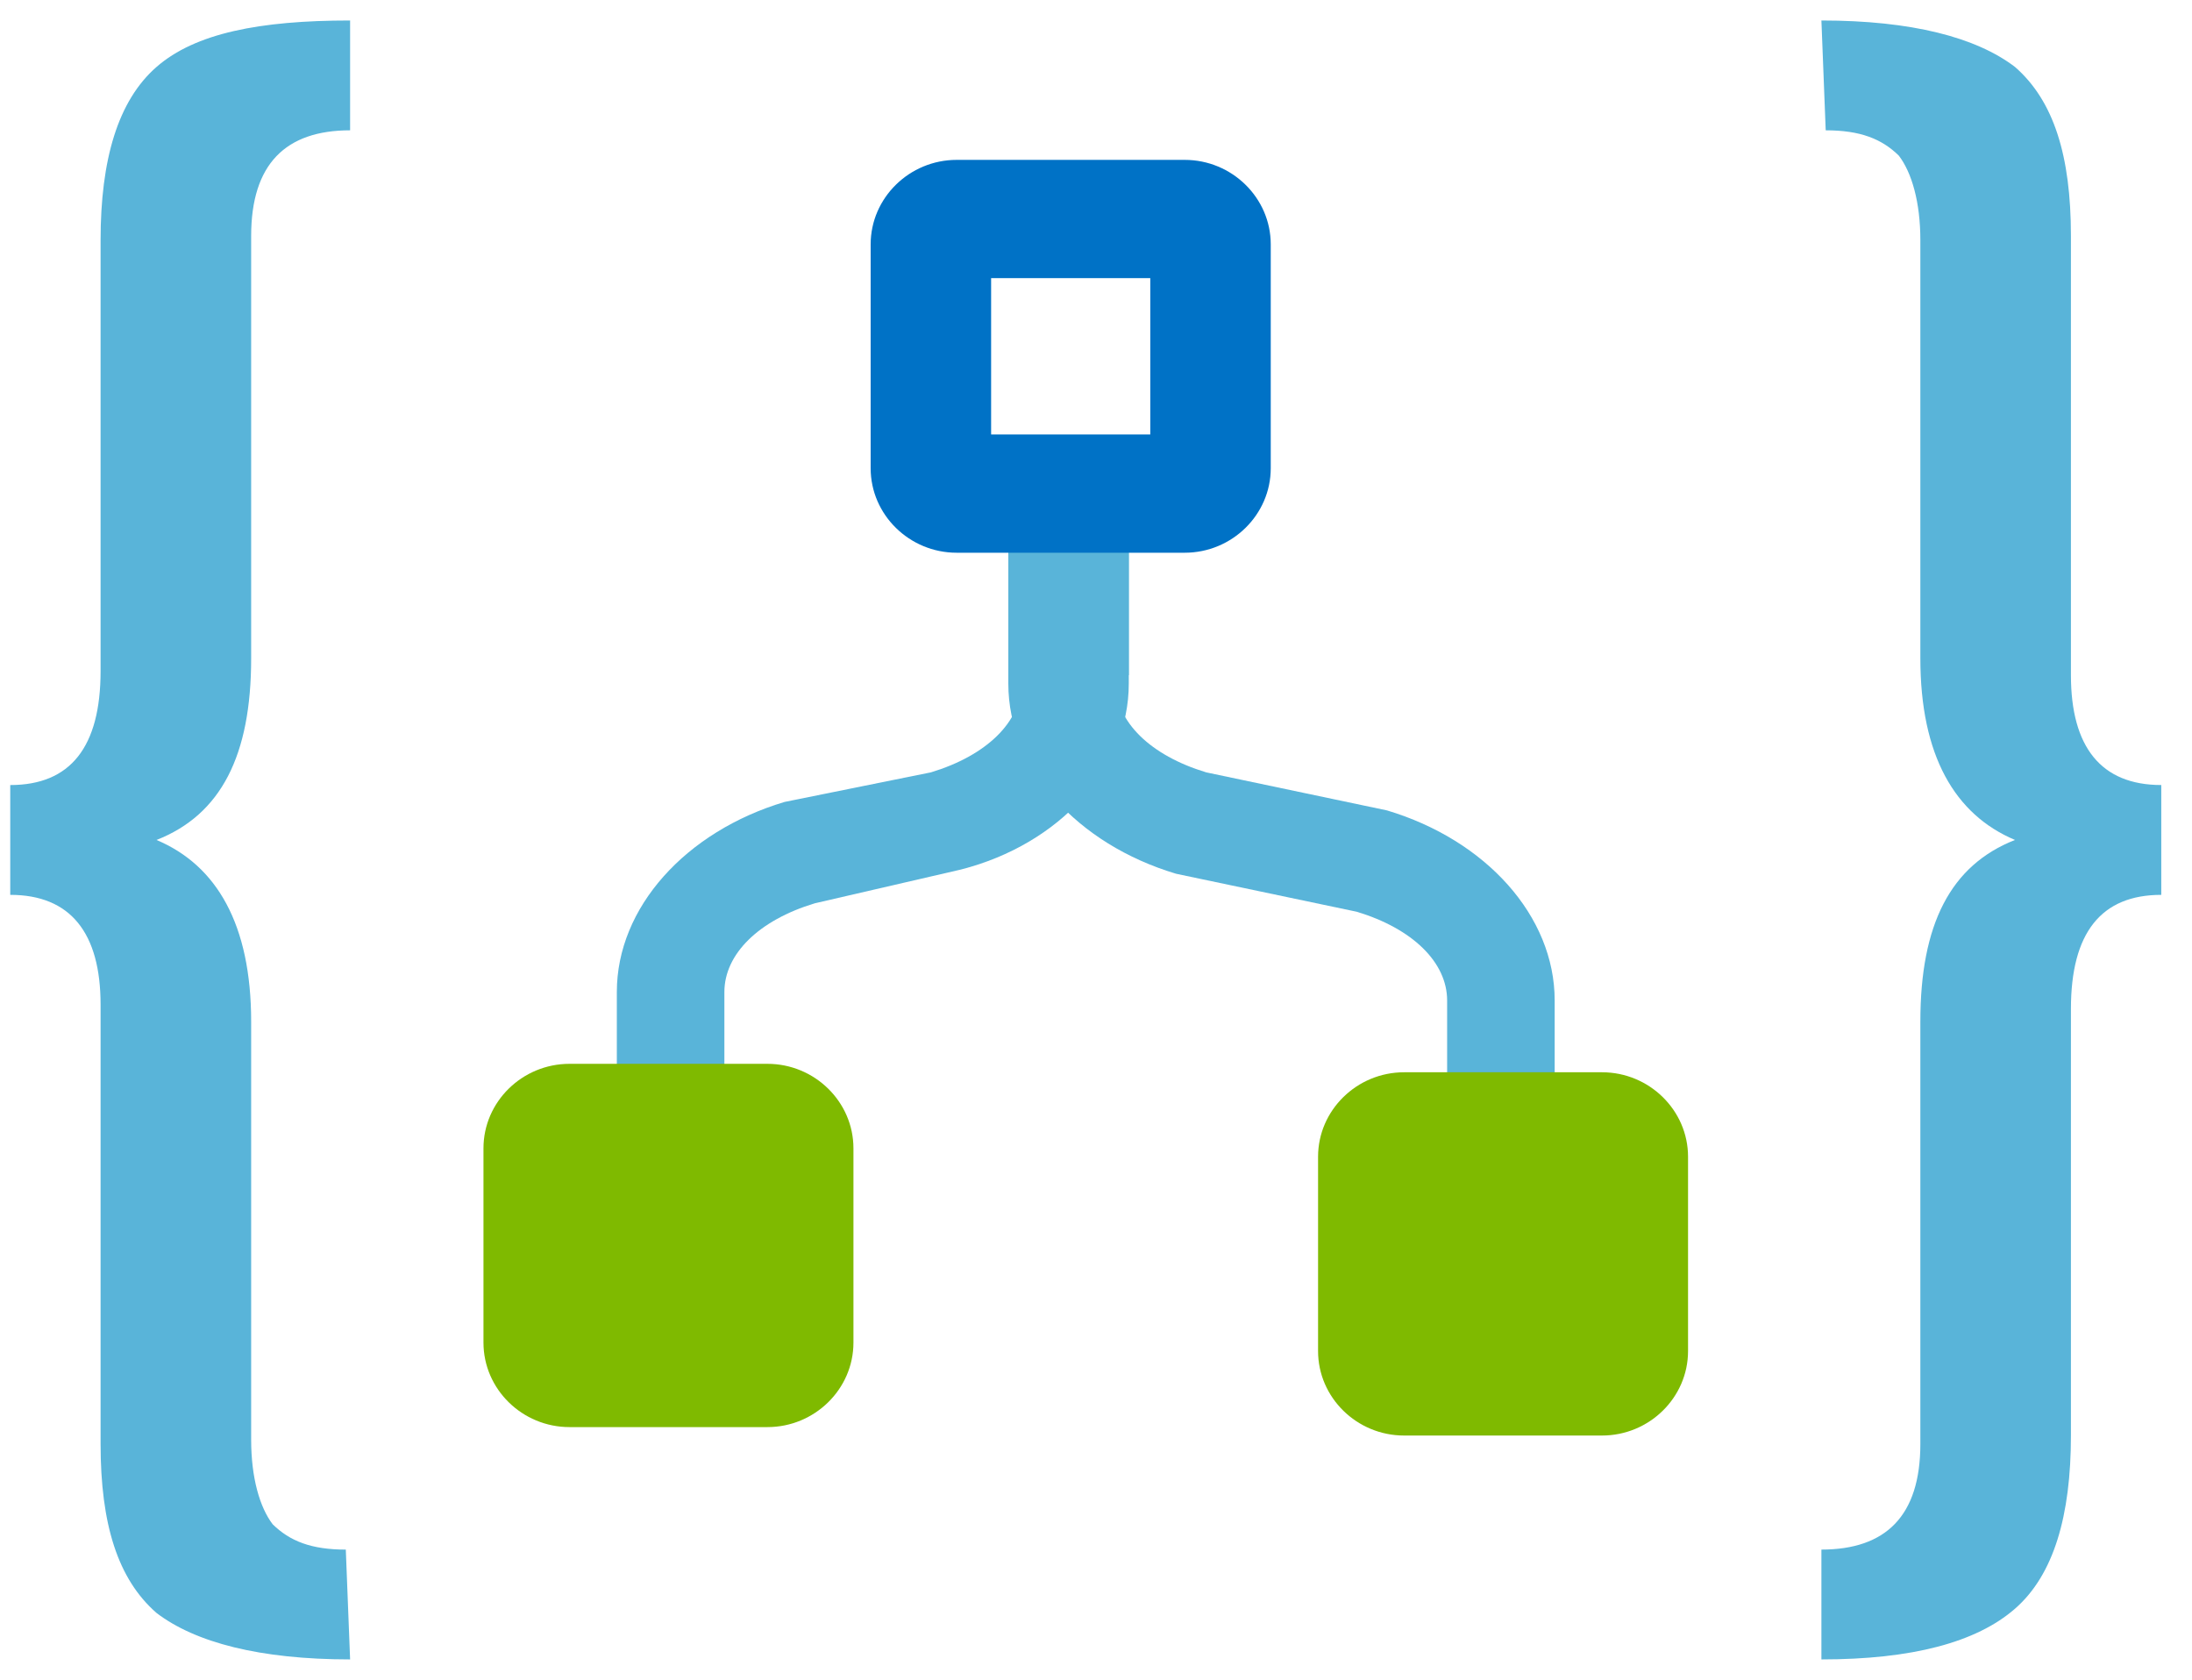 <svg width="107" height="82" viewBox="0 0 107 82" fill="none" xmlns="http://www.w3.org/2000/svg"><defs><symbol id="content" viewBox="0 0 107 82" preserveAspectRatio="xMidYMid meet"><path id="NoColourRemove" fill-rule="evenodd" clip-rule="evenodd" d="M55.1 33.371V23.062H49.85V33.371C49.85 35.226 48.17 36.876 45.44 37.701L38.3 39.144C33.47 40.588 30.11 44.299 30.11 48.422V60.175H35.36V48.423C35.36 46.567 37.04 44.918 39.77 44.093L46.91 42.443C51.74 41.206 55.1 37.495 55.1 33.371Z" fill="#59B4D9"/><path fill-rule="evenodd" clip-rule="evenodd" d="M41.66 65.536V56.052C41.66 53.784 39.77 51.928 37.46 51.928H27.8C25.49 51.928 23.6 53.783 23.6 56.052V65.536C23.6 67.804 25.49 69.66 27.8 69.66H37.46C39.77 69.66 41.66 67.804 41.66 65.536Z" fill="#7FBA00"/><path fill-rule="evenodd" clip-rule="evenodd" d="M49.22 33.371V23.062H54.47V33.371C54.47 35.226 56.15 36.876 58.88 37.701L67.7 39.557C72.53 41 75.89 44.712 75.89 48.835V60.587H70.64V48.835C70.64 46.979 68.96 45.33 66.23 44.505L57.41 42.65C52.58 41.207 49.22 37.495 49.22 33.372V33.371Z" fill="#59B4D9"/><path fill-rule="evenodd" clip-rule="evenodd" d="M64.34 65.948V56.464C64.34 54.196 66.23 52.34 68.54 52.34H78.2C80.51 52.34 82.4 54.196 82.4 56.464V65.948C82.4 68.216 80.51 70.072 78.2 70.072H68.54C66.23 70.072 64.34 68.216 64.34 65.948Z" fill="#7FBA00"/><path fill-rule="evenodd" clip-rule="evenodd" d="M49.22 23.062H55.1V32.959H49.22V23.062Z" fill="#59B4D9"/><path fill-rule="evenodd" clip-rule="evenodd" d="M56.15 13.577V21.206H48.38V13.577H56.15ZM57.83 7.804H46.7C44.39 7.804 42.5 9.66 42.5 11.928V22.856C42.5 25.124 44.39 26.98 46.7 26.98H57.83C60.14 26.98 62.03 25.125 62.03 22.856V11.928C62.03 9.66 60.14 7.804 57.83 7.804Z" fill="#0072C6"/><path fill-rule="evenodd" clip-rule="evenodd" d="M17.09 81C12.68 81 9.53 80.175 7.64 78.732C5.75 77.082 4.91 74.402 4.91 70.485V49.041C4.91 45.536 3.44 43.68 0.5 43.68V38.32C3.44 38.32 4.91 36.465 4.91 32.753V11.722C4.91 7.804 5.75 4.918 7.64 3.268C9.53 1.618 12.68 1 17.09 1V6.361C13.94 6.361 12.26 8.011 12.26 11.516V32.135C12.26 36.877 10.79 39.764 7.64 41.001C10.58 42.238 12.26 45.125 12.26 49.867V70.279C12.26 72.135 12.68 73.578 13.31 74.403C14.15 75.228 15.2 75.64 16.88 75.64L17.09 81ZM88.91 1C93.32 1 96.47 1.825 98.36 3.268C100.25 4.918 101.09 7.598 101.09 11.515V32.958C101.09 36.463 102.56 38.319 105.5 38.319V43.68C102.56 43.68 101.09 45.535 101.09 49.247V70.072C101.09 73.989 100.25 76.876 98.36 78.525C96.47 80.174 93.32 81 88.91 81V75.639C92.06 75.639 93.74 73.989 93.74 70.484V49.866C93.74 45.124 95.21 42.237 98.36 41C95.42 39.763 93.74 36.876 93.74 32.134V11.722C93.74 9.866 93.32 8.423 92.69 7.598C91.85 6.773 90.8 6.361 89.12 6.361L88.91 1Z" fill="#59B4D9"/></symbol></defs><use href="#content"/></svg>